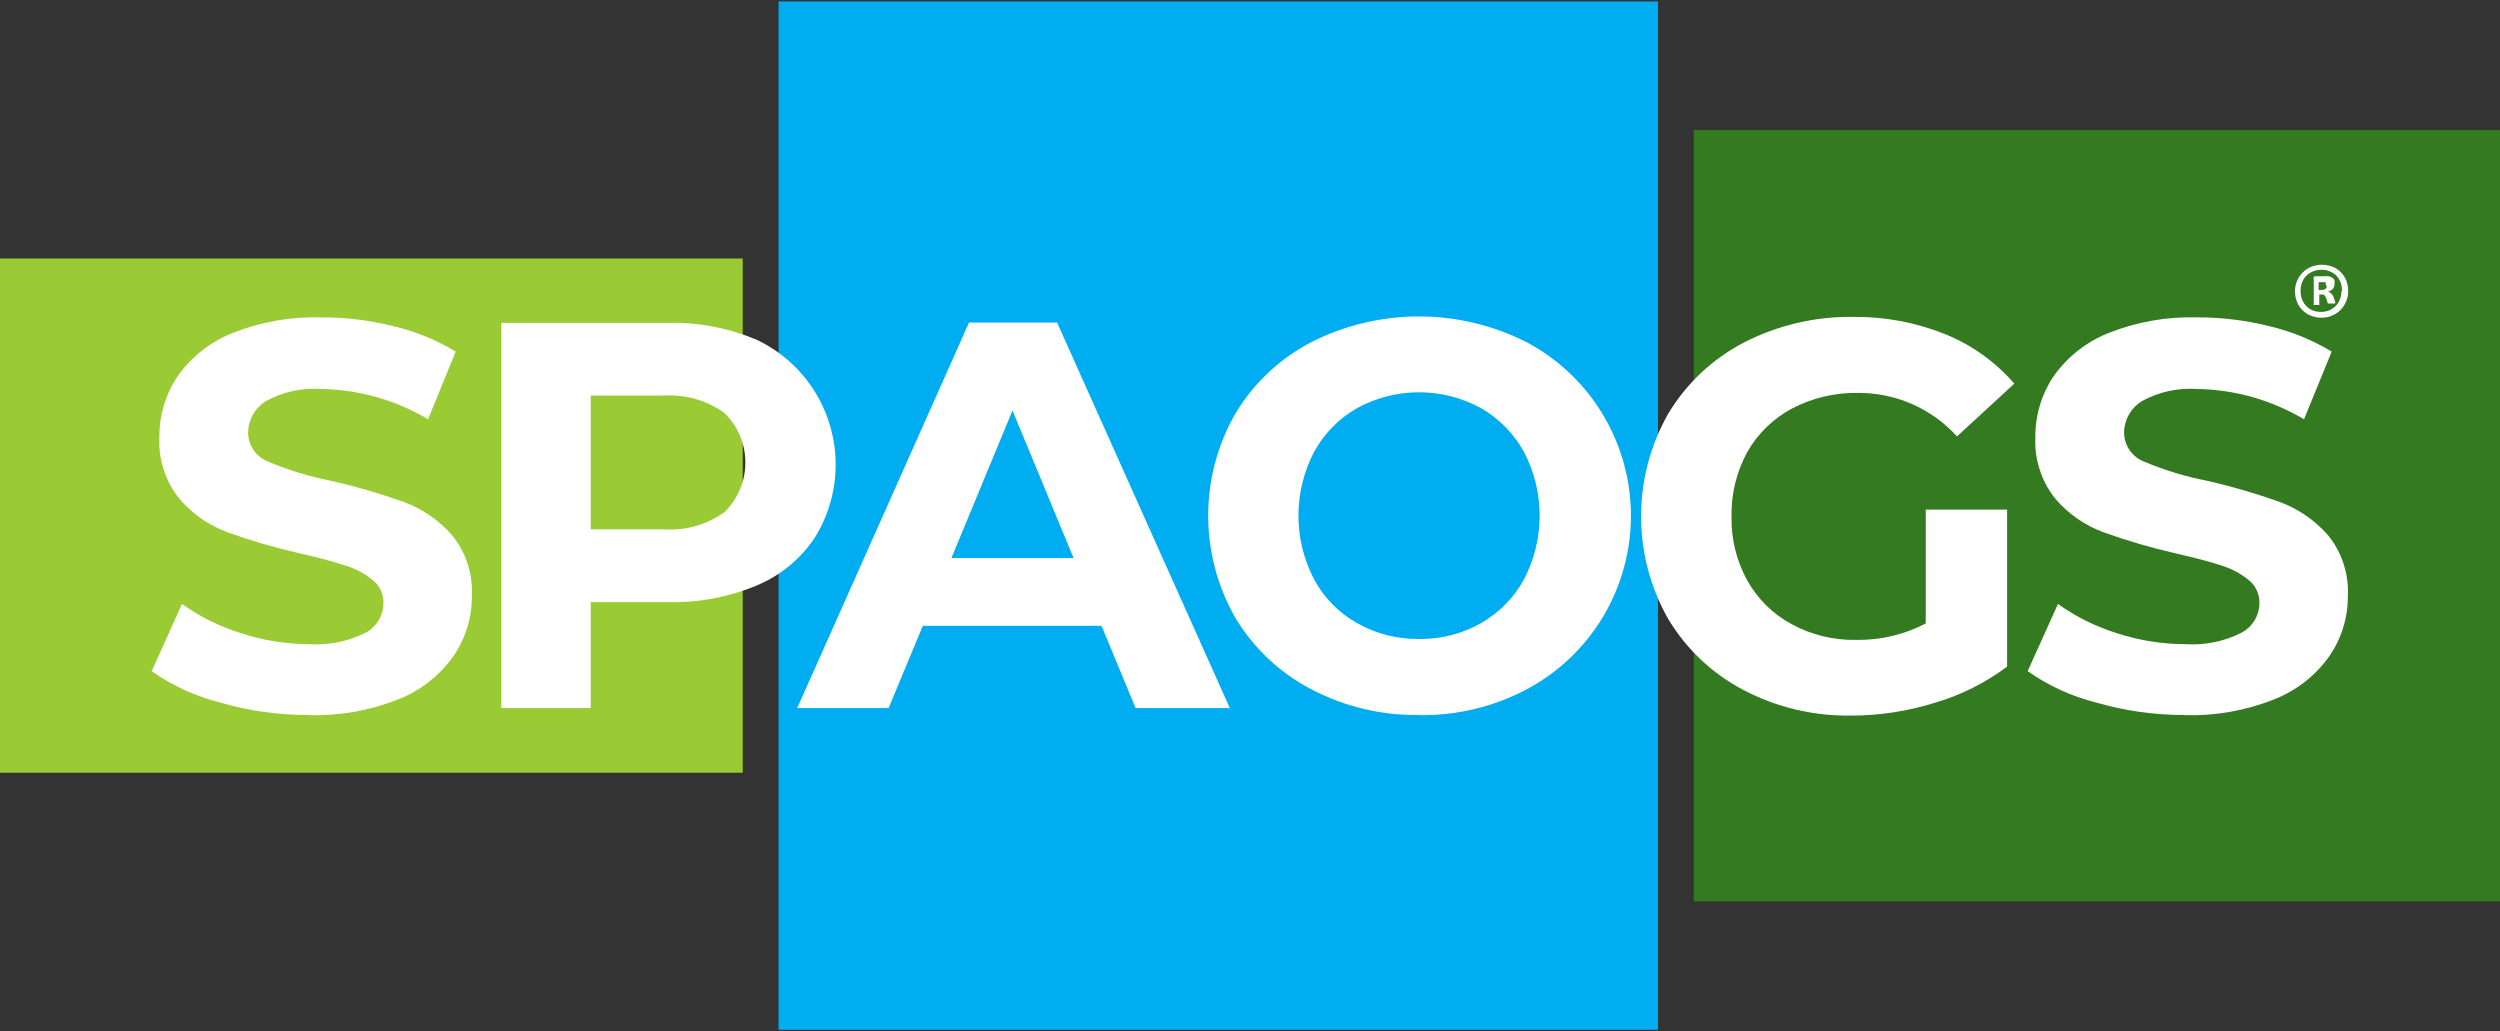 <svg width="160" height="66" viewBox="0 0 160 66" fill="none" xmlns="http://www.w3.org/2000/svg">
<rect x="0" y="0" width="160" height="66" fill="#333333" stroke="none"/>
<path fill-rule="evenodd" clip-rule="evenodd" d="M0 16.544H47.535V49.456H0V16.544Z" fill="#9ACB34"/>
<path fill-rule="evenodd" clip-rule="evenodd" d="M106.114 0.093H49.826V65.907H106.114V0.093Z" fill="#00ADF1"/>
<path fill-rule="evenodd" clip-rule="evenodd" d="M108.405 8.323H160V57.687H108.405V8.323Z" fill="#337A20"/>
<path d="M19.747 45.758C17.837 45.765 15.934 45.498 14.1 44.964C12.524 44.571 11.035 43.89 9.708 42.954L11.647 38.653C12.796 39.473 14.068 40.105 15.416 40.522C16.827 40.986 18.302 41.223 19.788 41.226C21.03 41.307 22.271 41.057 23.385 40.502C23.734 40.318 24.026 40.041 24.23 39.703C24.434 39.365 24.541 38.977 24.541 38.583C24.547 38.303 24.489 38.027 24.37 37.774C24.252 37.521 24.076 37.299 23.858 37.125C23.338 36.702 22.741 36.384 22.099 36.191C21.375 35.95 20.411 35.698 19.185 35.417C17.621 35.061 16.081 34.612 14.572 34.07C13.378 33.632 12.316 32.895 11.487 31.93C10.59 30.814 10.132 29.41 10.2 27.98C10.188 26.593 10.594 25.234 11.366 24.081C12.243 22.84 13.461 21.88 14.873 21.317C16.693 20.592 18.643 20.25 20.602 20.312C22.157 20.311 23.707 20.503 25.214 20.885C26.608 21.214 27.941 21.76 29.164 22.503L27.395 26.835C25.326 25.602 22.97 24.933 20.561 24.895C19.332 24.809 18.105 25.078 17.024 25.669C16.678 25.879 16.391 26.174 16.191 26.525C15.99 26.877 15.883 27.274 15.878 27.679C15.88 28.089 16.007 28.489 16.242 28.825C16.477 29.161 16.81 29.416 17.195 29.558C18.489 30.101 19.836 30.509 21.215 30.774C22.778 31.13 24.318 31.579 25.827 32.121C27.016 32.556 28.077 33.281 28.913 34.231C29.814 35.328 30.273 36.722 30.199 38.14C30.21 39.518 29.796 40.866 29.013 41.999C28.13 43.247 26.9 44.208 25.476 44.763C23.648 45.487 21.692 45.829 19.727 45.768L19.747 45.758Z" fill="white"/>
<path d="M42.771 20.664C44.723 20.622 46.662 20.995 48.459 21.759C49.576 22.294 50.569 23.058 51.372 24.001C52.175 24.944 52.772 26.045 53.122 27.233C53.473 28.421 53.57 29.67 53.407 30.898C53.244 32.126 52.825 33.306 52.178 34.362C51.274 35.741 49.979 36.818 48.459 37.457C46.661 38.214 44.722 38.581 42.771 38.532H37.807V45.316H32.088V20.664H42.771ZM42.45 33.879C43.845 33.977 45.23 33.586 46.369 32.774C46.791 32.361 47.127 31.868 47.357 31.323C47.586 30.779 47.704 30.194 47.704 29.603C47.704 29.012 47.586 28.427 47.357 27.883C47.127 27.338 46.791 26.845 46.369 26.433C45.231 25.617 43.846 25.223 42.45 25.317H37.807V33.879H42.45Z" fill="white"/>
<path d="M70.508 40.05H59.062L56.871 45.316H51.022L62.016 20.644H67.654L78.709 45.316H72.679L70.488 40.03L70.508 40.05ZM68.709 35.718L64.8 26.272L60.891 35.718H68.709Z" fill="white"/>
<path d="M90.818 45.758C88.408 45.795 86.026 45.225 83.894 44.1C81.894 43.052 80.222 41.473 79.06 39.537C77.922 37.548 77.324 35.296 77.324 33.005C77.324 30.713 77.922 28.462 79.06 26.473C80.222 24.537 81.894 22.958 83.894 21.91C86.036 20.82 88.405 20.252 90.808 20.252C93.212 20.252 95.581 20.82 97.722 21.91C99.734 22.984 101.415 24.583 102.588 26.538C103.76 28.493 104.38 30.73 104.38 33.01C104.38 35.29 103.76 37.526 102.588 39.481C101.415 41.437 99.734 43.036 97.722 44.11C95.598 45.236 93.223 45.807 90.818 45.768V45.758ZM90.818 40.894C92.201 40.915 93.564 40.568 94.768 39.889C95.932 39.229 96.889 38.258 97.531 37.085C98.192 35.825 98.537 34.423 98.537 33C98.537 31.577 98.192 30.175 97.531 28.915C96.883 27.746 95.927 26.776 94.768 26.111C93.556 25.451 92.198 25.106 90.818 25.106C89.439 25.106 88.081 25.451 86.869 26.111C85.705 26.77 84.748 27.741 84.105 28.915C83.445 30.175 83.1 31.577 83.1 33C83.1 34.423 83.445 35.825 84.105 37.085C84.741 38.264 85.7 39.236 86.869 39.889C88.073 40.568 89.436 40.915 90.818 40.894Z" fill="white"/>
<path d="M123.248 32.613H128.454V42.663C127.058 43.708 125.485 44.494 123.811 44.984C122.086 45.52 120.291 45.794 118.485 45.798C116.083 45.838 113.709 45.275 111.581 44.16C109.59 43.116 107.925 41.545 106.767 39.618C105.628 37.615 105.029 35.35 105.029 33.045C105.029 30.741 105.628 28.476 106.767 26.473C107.93 24.537 109.607 22.962 111.611 21.92C113.77 20.811 116.168 20.248 118.595 20.282C120.608 20.258 122.606 20.63 124.474 21.378C126.186 22.07 127.708 23.158 128.916 24.553L125.248 27.93C124.443 27.042 123.459 26.335 122.361 25.855C121.263 25.375 120.075 25.134 118.877 25.146C117.415 25.126 115.971 25.472 114.676 26.151C113.481 26.791 112.491 27.756 111.822 28.935C111.134 30.201 110.788 31.625 110.817 33.065C110.79 34.49 111.137 35.897 111.822 37.145C112.484 38.332 113.471 39.304 114.666 39.949C115.936 40.637 117.363 40.983 118.807 40.954C120.352 40.977 121.879 40.615 123.248 39.899V32.673V32.613Z" fill="white"/>
<path d="M139.81 45.758C137.899 45.765 135.997 45.498 134.162 44.964C132.587 44.571 131.098 43.89 129.771 42.954L131.71 38.653C132.858 39.473 134.131 40.105 135.479 40.522C136.89 40.986 138.365 41.223 139.85 41.226C141.089 41.31 142.328 41.06 143.438 40.502C143.79 40.32 144.084 40.044 144.29 39.706C144.495 39.367 144.604 38.979 144.604 38.583C144.608 38.304 144.548 38.028 144.43 37.775C144.312 37.523 144.137 37.301 143.92 37.125C143.401 36.702 142.803 36.384 142.162 36.191C141.438 35.95 140.473 35.698 139.247 35.417C137.684 35.061 136.144 34.612 134.635 34.07C133.44 33.632 132.378 32.895 131.549 31.93C130.653 30.814 130.195 29.41 130.263 27.98C130.25 26.593 130.657 25.234 131.429 24.081C132.306 22.84 133.524 21.88 134.936 21.317C136.753 20.593 138.699 20.251 140.654 20.312C142.213 20.31 143.766 20.503 145.277 20.885C146.67 21.215 148.002 21.761 149.227 22.503L147.458 26.835C145.388 25.603 143.032 24.934 140.624 24.895C139.395 24.809 138.167 25.078 137.087 25.669C136.741 25.879 136.454 26.174 136.253 26.525C136.053 26.877 135.945 27.274 135.941 27.679C135.942 28.089 136.069 28.489 136.305 28.825C136.54 29.161 136.873 29.417 137.257 29.558C138.552 30.101 139.899 30.509 141.277 30.774C142.841 31.13 144.381 31.579 145.89 32.121C147.077 32.558 148.137 33.283 148.975 34.231C149.877 35.328 150.336 36.722 150.262 38.14C150.272 39.518 149.858 40.866 149.076 41.999C148.19 43.245 146.961 44.205 145.538 44.763C143.711 45.487 141.755 45.829 139.79 45.768L139.81 45.758Z" fill="white"/>
<path d="M150.282 18.634C150.284 18.862 150.24 19.088 150.151 19.297C150.068 19.5 149.945 19.685 149.79 19.84C149.634 19.996 149.45 20.119 149.247 20.202C149.034 20.291 148.804 20.336 148.573 20.332C148.339 20.336 148.107 20.291 147.89 20.202C147.69 20.122 147.509 20.002 147.357 19.85C147.205 19.698 147.086 19.517 147.006 19.317C146.92 19.1 146.876 18.868 146.875 18.634C146.876 18.406 146.924 18.18 147.016 17.971C147.096 17.769 147.219 17.587 147.377 17.438C147.528 17.277 147.714 17.154 147.92 17.076C148.133 16.986 148.362 16.941 148.593 16.946C148.827 16.944 149.058 16.985 149.277 17.066C149.476 17.146 149.658 17.266 149.81 17.418C149.962 17.57 150.081 17.751 150.161 17.951C150.244 18.169 150.284 18.401 150.282 18.634ZM149.89 18.634C149.892 18.443 149.861 18.253 149.799 18.071C149.733 17.914 149.641 17.768 149.528 17.639C149.409 17.52 149.265 17.427 149.106 17.368C148.944 17.298 148.77 17.264 148.593 17.267C148.408 17.262 148.224 17.294 148.051 17.361C147.878 17.428 147.721 17.53 147.589 17.659C147.475 17.782 147.386 17.925 147.327 18.081C147.266 18.249 147.236 18.426 147.237 18.604C147.235 18.792 147.266 18.979 147.327 19.157C147.391 19.316 147.483 19.462 147.599 19.589C147.72 19.709 147.863 19.804 148.021 19.87C148.184 19.932 148.358 19.963 148.533 19.961C148.719 19.965 148.904 19.931 149.076 19.86C149.234 19.79 149.377 19.692 149.498 19.569C149.611 19.446 149.7 19.303 149.759 19.147C149.82 18.983 149.851 18.809 149.85 18.634H149.89ZM149.377 19.428H149.056H148.985L148.895 19.127C148.868 19.046 148.827 18.972 148.774 18.905C148.71 18.86 148.632 18.839 148.553 18.845H148.433V19.448C148.438 19.459 148.441 19.471 148.441 19.483C148.441 19.495 148.438 19.508 148.433 19.518H148.081C148.075 19.508 148.072 19.496 148.072 19.483C148.072 19.471 148.075 19.459 148.081 19.448V17.88C148.063 17.832 148.063 17.778 148.081 17.73C148.1 17.71 148.124 17.695 148.15 17.686C148.176 17.677 148.204 17.675 148.232 17.679H148.724C148.828 17.668 148.932 17.668 149.036 17.679C149.114 17.695 149.189 17.726 149.257 17.77C149.319 17.811 149.371 17.866 149.408 17.931C149.423 18.01 149.423 18.092 149.408 18.172C149.412 18.23 149.405 18.289 149.386 18.344C149.367 18.4 149.337 18.45 149.297 18.493C149.216 18.578 149.111 18.634 148.995 18.654C149.067 18.681 149.132 18.722 149.186 18.775C149.26 18.84 149.316 18.923 149.347 19.016L149.448 19.297V19.418L149.377 19.428ZM148.845 18.232C148.849 18.202 148.849 18.172 148.845 18.142C148.853 18.116 148.853 18.088 148.845 18.061H148.744H148.593H148.393V18.554H148.593C148.683 18.564 148.774 18.539 148.845 18.483C148.888 18.433 148.913 18.369 148.915 18.302L148.845 18.232Z" fill="white"/>
</svg>
